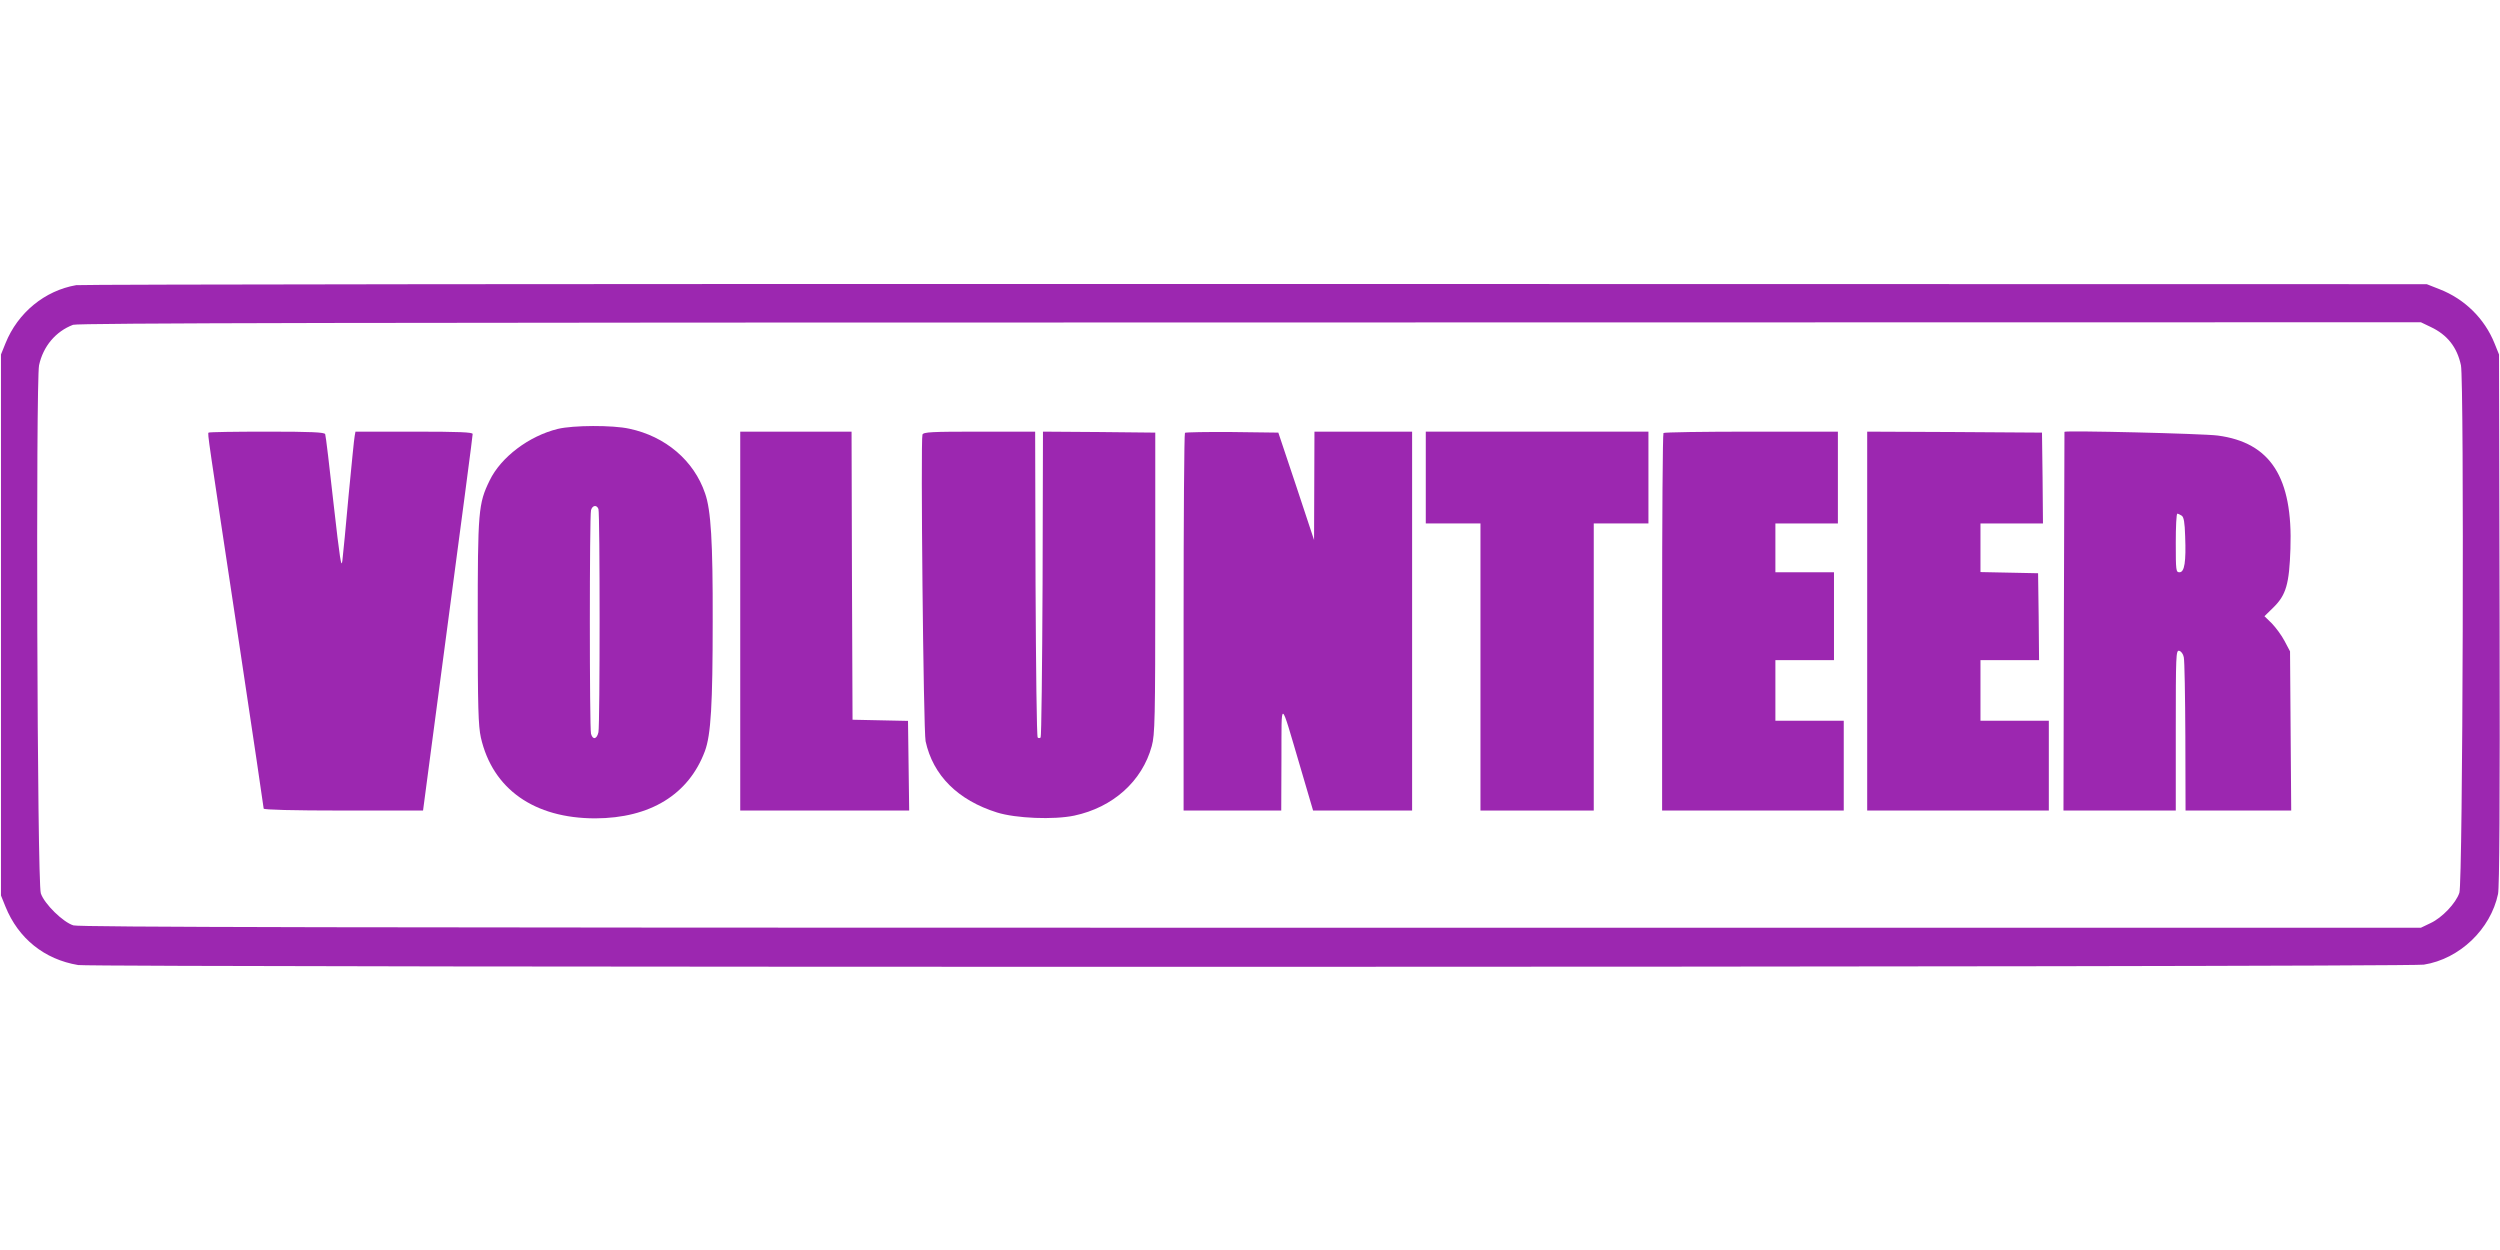 <?xml version="1.0" standalone="no"?>
<!DOCTYPE svg PUBLIC "-//W3C//DTD SVG 20010904//EN"
 "http://www.w3.org/TR/2001/REC-SVG-20010904/DTD/svg10.dtd">
<svg version="1.0" xmlns="http://www.w3.org/2000/svg"
 width="1280pt" height="640pt" viewBox="0 0 1280 640"
 preserveAspectRatio="xMidYMid meet">
<g transform="translate(0,640) scale(0.1,-0.1)"
fill="#9c27b0" stroke="none">
<path d="M390 4940 c-161 -28 -299 -141 -362 -298 l-23 -57 0 -1385 0 -1385
23 -57 c66 -163 199 -270 372 -299 81 -13 11927 -12 12010 2 183 29 342 181
380 362 7 36 10 463 8 1407 l-3 1355 -23 57 c-51 127 -153 227 -281 277 l-66
26 -5995 1 c-3297 1 -6015 -2 -6040 -6z m12055 -214 c85 -40 135 -103 155
-196 17 -82 10 -2650 -8 -2701 -18 -54 -89 -128 -147 -155 l-50 -24 -5989 0
c-4659 0 -5998 3 -6030 12 -53 16 -149 110 -167 164 -19 54 -26 2619 -9 2704
21 97 85 173 174 207 24 9 1463 12 6026 12 l5995 1 50 -24z"/>
<path d="M2856 4204 c-147 -36 -291 -144 -349 -264 -58 -119 -61 -155 -61
-725 0 -442 3 -531 16 -591 60 -264 273 -414 586 -414 281 1 478 122 561 344
31 83 40 241 40 666 1 406 -9 569 -39 654 -57 168 -203 292 -388 331 -85 19
-288 18 -366 -1z m208 -410 c8 -21 8 -1103 0 -1143 -8 -36 -29 -41 -38 -8 -8
29 -8 1115 0 1145 7 25 29 29 38 6z"/>
<path d="M1068 4185 c-6 -6 -6 -2 157 -1083 69 -458 125 -837 125 -842 0 -6
148 -10 408 -10 l408 0 42 318 c175 1317 212 1599 212 1610 0 9 -67 12 -300
12 l-300 0 -4 -22 c-3 -13 -16 -149 -31 -303 -14 -154 -28 -305 -32 -335 -5
-45 -13 7 -45 290 -21 190 -40 351 -43 357 -3 10 -72 13 -298 13 -162 0 -296
-2 -299 -5z"/>
<path d="M3790 3220 l0 -970 433 0 432 0 -3 230 -3 229 -142 3 -142 3 -3 738
-2 737 -285 0 -285 0 0 -970z"/>
<path d="M4723 4175 c-10 -28 5 -1516 16 -1570 38 -175 165 -302 366 -365 96
-30 290 -38 395 -16 198 42 348 176 397 356 16 59 18 130 18 835 l0 770 -287
3 -288 2 -2 -779 c-2 -429 -6 -783 -10 -787 -5 -4 -11 -4 -15 0 -5 4 -9 358
-11 787 l-2 779 -285 0 c-248 0 -286 -2 -292 -15z"/>
<path d="M6067 4184 c-4 -4 -7 -441 -7 -971 l0 -963 250 0 250 0 1 268 c1 308
-9 312 95 -40 l67 -228 254 0 253 0 0 970 0 970 -250 0 -250 0 -1 -277 -1
-278 -91 275 -92 275 -236 3 c-129 1 -238 -1 -242 -4z"/>
<path d="M7300 3955 l0 -235 140 0 140 0 0 -735 0 -735 290 0 290 0 0 735 0
735 140 0 140 0 0 235 0 235 -570 0 -570 0 0 -235z"/>
<path d="M8517 4183 c-4 -3 -7 -440 -7 -970 l0 -963 465 0 465 0 0 230 0 230
-175 0 -175 0 0 155 0 155 150 0 150 0 0 225 0 225 -150 0 -150 0 0 125 0 125
160 0 160 0 0 235 0 235 -443 0 c-244 0 -447 -3 -450 -7z"/>
<path d="M9560 3220 l0 -970 465 0 465 0 0 230 0 230 -175 0 -175 0 0 155 0
155 150 0 150 0 -2 223 -3 222 -147 3 -148 3 0 124 0 125 160 0 160 0 -2 233
-3 232 -447 3 -448 2 0 -970z"/>
<path d="M10570 4189 c0 -2 -1 -439 -3 -972 l-2 -967 288 0 287 0 0 411 c0
385 1 410 17 407 10 -2 21 -16 24 -33 4 -17 7 -200 8 -407 l1 -378 271 0 270
0 -3 408 -3 407 -28 53 c-15 29 -45 69 -65 90 l-38 37 46 45 c65 64 81 120 87
300 13 366 -102 544 -372 580 -76 10 -785 27 -785 19z m600 -429 c11 -7 16
-34 18 -106 5 -130 -3 -184 -29 -184 -18 0 -19 8 -19 150 0 83 3 150 8 150 4
0 14 -5 22 -10z"/>
</g>
</svg>
